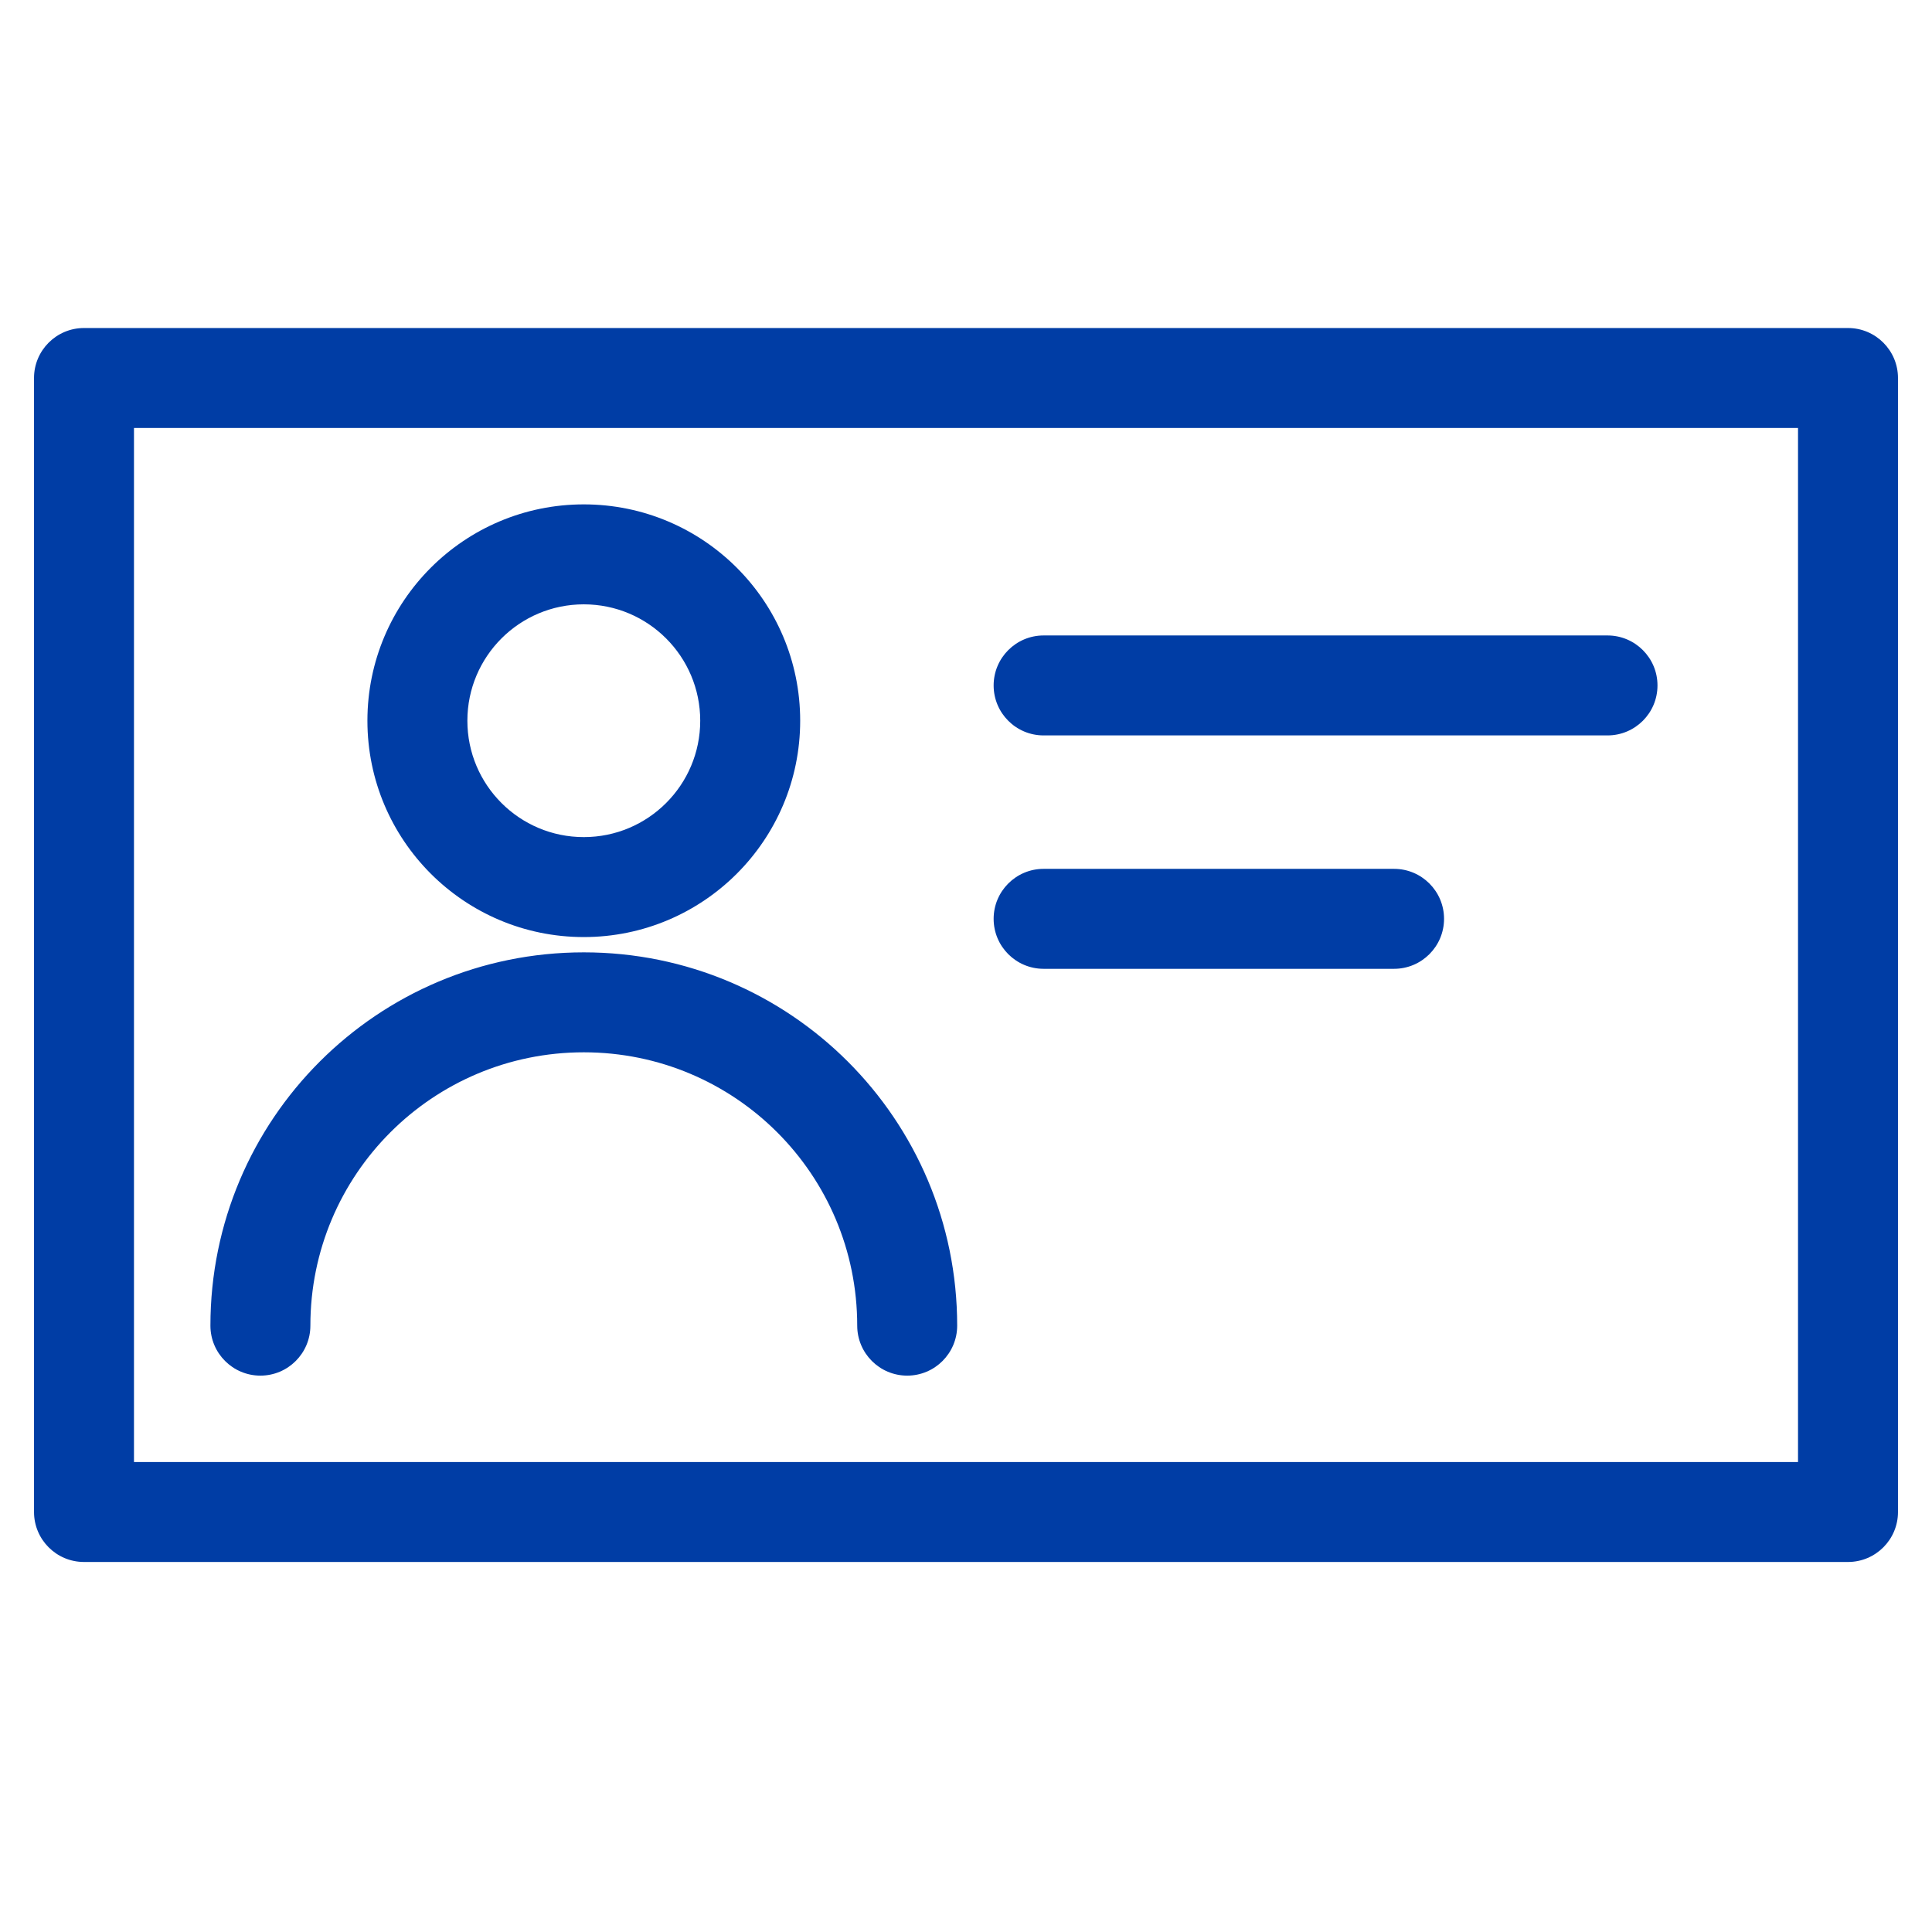 <svg width="46" height="46" viewBox="0 0 46 46" fill="none" xmlns="http://www.w3.org/2000/svg">
<path fill-rule="evenodd" clip-rule="evenodd" d="M0.81 9C0.81 8.343 1.343 7.81 2 7.81H44C44.657 7.81 45.19 8.343 45.19 9V36C45.19 36.657 44.657 37.19 44 37.19H2C1.343 37.19 0.81 36.657 0.81 36V9ZM3.19 10.19V34.81H42.81V10.19H3.19ZM23.658 16.32C23.658 15.663 24.191 15.13 24.848 15.13H38.274C38.931 15.13 39.464 15.663 39.464 16.32C39.464 16.978 38.931 17.51 38.274 17.51H24.848C24.191 17.51 23.658 16.978 23.658 16.32ZM24.848 20.687C24.191 20.687 23.658 21.22 23.658 21.877C23.658 22.534 24.191 23.067 24.848 23.067H33.192C33.849 23.067 34.382 22.534 34.382 21.877C34.382 21.22 33.849 20.687 33.192 20.687H24.848ZM5.01 31.563C5.01 26.65 8.987 22.675 13.9 22.675C18.813 22.675 22.79 26.65 22.79 31.563C22.79 32.22 22.257 32.753 21.6 32.753C20.943 32.753 20.41 32.22 20.41 31.563C20.41 27.965 17.499 25.055 13.9 25.055C10.301 25.055 7.39 27.965 7.39 31.563C7.39 32.22 6.857 32.753 6.2 32.753C5.543 32.753 5.01 32.22 5.01 31.563ZM11.128 17.16C11.128 15.63 12.369 14.389 13.9 14.389C15.431 14.389 16.672 15.63 16.672 17.16C16.672 18.69 15.431 19.931 13.9 19.931C12.369 19.931 11.128 18.69 11.128 17.16ZM13.9 12.009C11.055 12.009 8.748 14.315 8.748 17.16C8.748 20.005 11.055 22.311 13.9 22.311C16.745 22.311 19.052 20.005 19.052 17.16C19.052 14.315 16.745 12.009 13.9 12.009Z" fill="#003DA5"/>
</svg>
